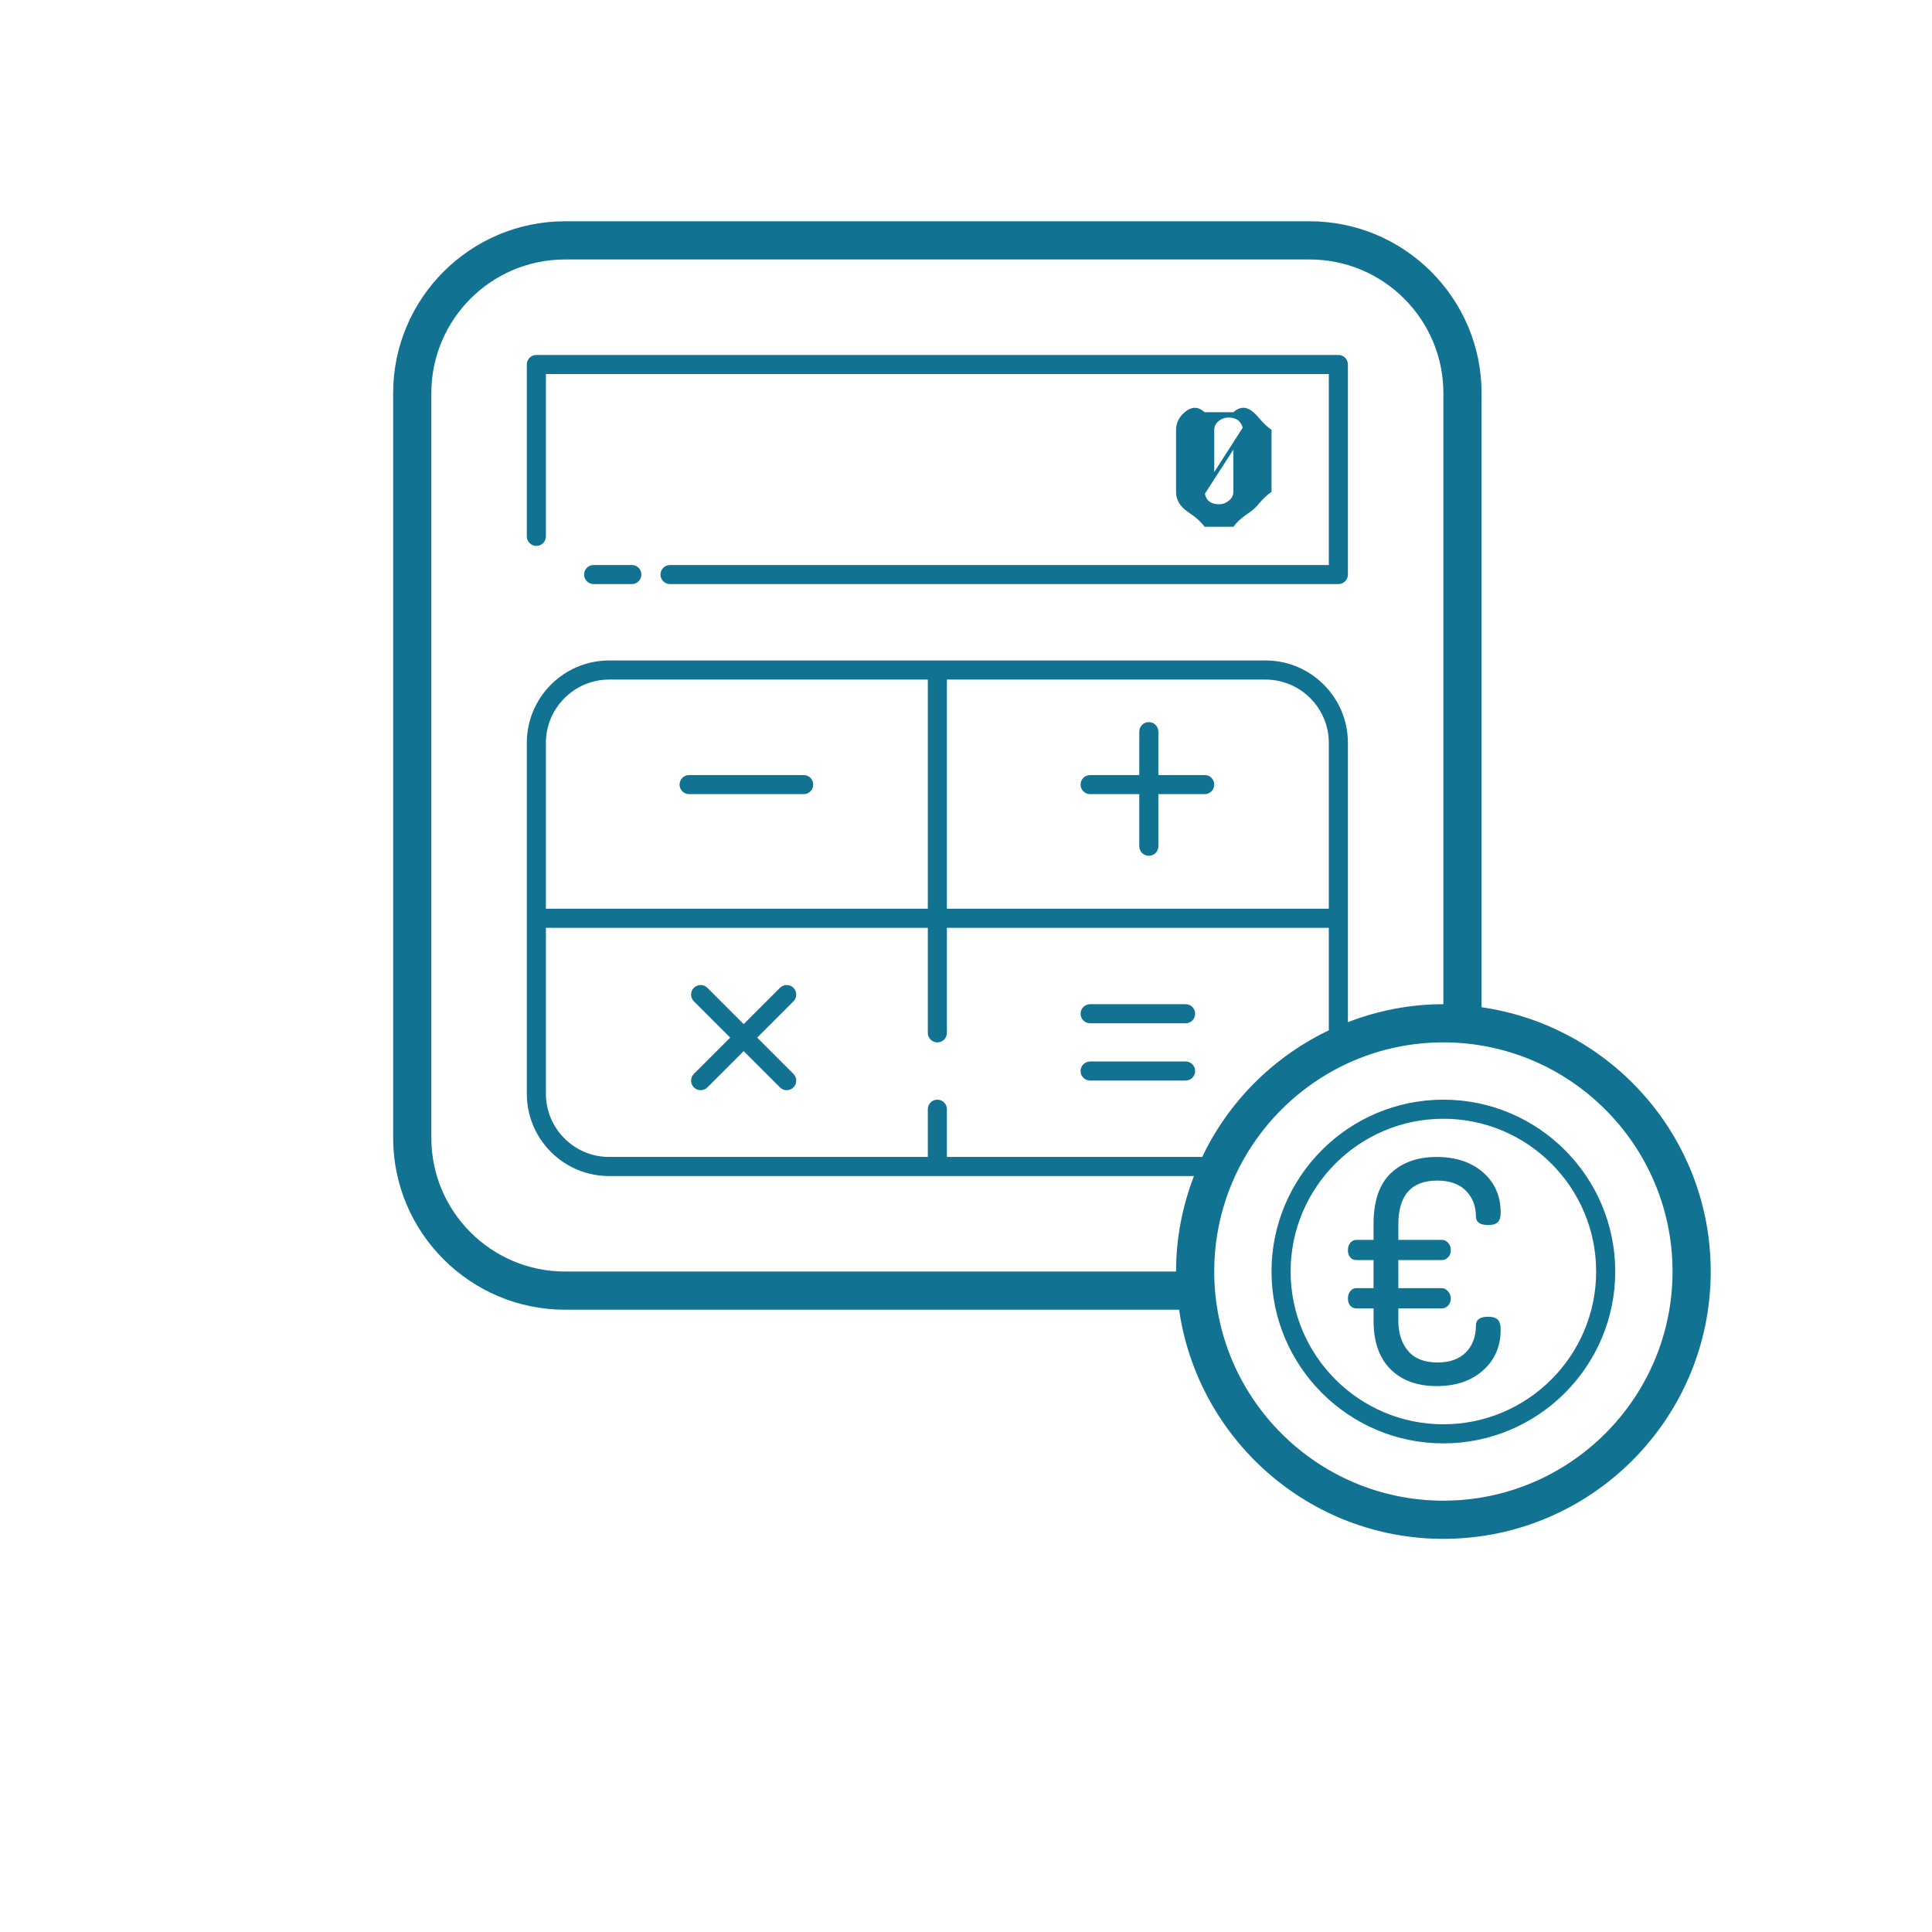 <?xml version="1.0" encoding="UTF-8"?>
<svg xmlns="http://www.w3.org/2000/svg" width="86" height="86" viewBox="0 0 86 86" fill="none">
  <g id="icons 2">
    <path id="Vector" d="M25.15 9.85C20.934 9.85 17.5 13.284 17.5 17.5V50.65C17.5 54.866 20.934 58.3 25.15 58.3H52.486C53.315 64.057 58.267 68.5 64.25 68.5C70.815 68.5 76.15 63.161 76.15 56.6C76.15 50.614 71.709 45.665 65.95 44.836V17.5C65.95 13.284 62.516 9.85 58.3 9.85H25.15ZM25.15 11.55H58.3C61.581 11.55 64.25 14.219 64.25 17.5V44.7C62.751 44.7 61.322 44.991 60 45.499V33.064C60 31.05 58.359 29.4 56.336 29.4H27.114C25.091 29.4 23.45 31.05 23.45 33.064V48.686C23.45 50.709 25.091 52.35 27.114 52.35H53.147C52.639 53.672 52.35 55.101 52.35 56.6H25.15C21.869 56.6 19.2 53.931 19.2 50.65V17.5C19.2 14.219 21.869 11.55 25.15 11.55ZM23.875 15.8C23.64 15.8 23.45 15.991 23.45 16.225V23.875C23.45 24.11 23.64 24.3 23.875 24.3C24.11 24.3 24.3 24.11 24.3 23.875V16.65H59.15V25.15H29.825C29.59 25.15 29.4 25.34 29.4 25.575C29.4 25.81 29.59 26 29.825 26H59.575C59.81 26 60 25.811 60 25.575V16.225C60 15.991 59.81 15.8 59.575 15.8H23.875ZM53.14 18.154C52.99 18.168 52.851 18.248 52.724 18.358C52.477 18.571 52.35 18.834 52.35 19.132V21.895C52.35 22.192 52.477 22.456 52.724 22.668C52.978 22.889 53.276 23 53.625 23.45H54.9C55.257 22.991 55.555 22.889 55.801 22.668C56.056 22.447 56.175 22.192 56.6 21.895V19.132C56.175 18.834 56.056 18.571 55.801 18.358C55.555 18.137 55.257 18.036 54.9 18.35H53.625C53.451 18.193 53.29 18.14 53.14 18.154ZM54.688 18.587C55.019 18.587 55.232 18.733 55.317 19.039L54.05 21.011V19.132C54.05 18.979 54.119 18.852 54.238 18.75C54.365 18.64 54.517 18.587 54.688 18.587ZM54.9 20.017V21.895C54.9 22.039 54.84 22.174 54.712 22.276C54.585 22.387 54.441 22.447 54.263 22.447C54.084 22.447 53.948 22.404 53.837 22.328C53.736 22.251 53.667 22.132 53.633 21.979L54.9 20.017ZM26.425 25.15C26.19 25.15 26 25.34 26 25.575C26 25.81 26.19 26 26.425 26H28.125C28.36 26 28.55 25.81 28.55 25.575C28.55 25.34 28.36 25.15 28.125 25.15H26.425ZM27.114 30.25H41.3V40.45H24.3V33.064C24.3 31.517 25.567 30.25 27.114 30.25ZM42.15 30.25H56.336C57.883 30.25 59.15 31.517 59.15 33.064V40.45H42.15V30.25ZM51.138 32.144C50.904 32.144 50.713 32.335 50.713 32.569V34.5H48.525C48.29 34.5 48.1 34.691 48.1 34.925C48.1 35.16 48.29 35.35 48.525 35.35H50.713V37.669C50.713 37.904 50.904 38.094 51.138 38.094C51.373 38.094 51.563 37.905 51.563 37.669V35.35H53.625C53.86 35.35 54.05 35.16 54.05 34.925C54.05 34.691 53.86 34.5 53.625 34.5H51.563V32.569C51.563 32.335 51.373 32.144 51.138 32.144ZM30.675 34.5C30.44 34.5 30.25 34.691 30.25 34.925C30.25 35.16 30.44 35.35 30.675 35.35H35.775C36.01 35.35 36.2 35.16 36.2 34.925C36.2 34.691 36.01 34.5 35.775 34.5H30.675ZM24.3 41.3H41.3V45.975C41.3 46.21 41.49 46.4 41.725 46.4C41.96 46.4 42.15 46.211 42.15 45.975V41.3H59.15V45.864C56.685 47.04 54.69 49.034 53.514 51.5H42.15V49.375C42.15 49.141 41.96 48.95 41.725 48.95C41.49 48.95 41.3 49.141 41.3 49.375V51.5H27.114C25.558 51.5 24.3 50.233 24.3 48.686V41.3ZM31.188 43.847C31.079 43.847 30.97 43.888 30.887 43.971C30.722 44.137 30.722 44.407 30.887 44.572L32.503 46.188L30.887 47.803C30.722 47.969 30.722 48.238 30.887 48.404C30.971 48.486 31.079 48.528 31.188 48.528C31.297 48.528 31.406 48.486 31.488 48.404L33.104 46.789L34.719 48.404C34.802 48.486 34.911 48.528 35.02 48.528C35.128 48.528 35.238 48.486 35.32 48.404C35.486 48.238 35.486 47.969 35.32 47.803L33.705 46.188L35.32 44.572C35.486 44.407 35.486 44.137 35.32 43.971C35.154 43.806 34.885 43.806 34.719 43.971L33.104 45.587L31.488 43.971C31.406 43.888 31.297 43.847 31.188 43.847ZM48.525 44.7C48.29 44.7 48.1 44.891 48.1 45.125C48.1 45.36 48.29 45.55 48.525 45.55H52.775C53.01 45.55 53.2 45.36 53.2 45.125C53.2 44.891 53.01 44.7 52.775 44.7H48.525ZM64.25 46.4C69.874 46.4 74.45 50.976 74.45 56.6C74.45 62.224 69.874 66.8 64.25 66.8C58.626 66.8 54.05 62.224 54.05 56.6C54.05 50.976 58.626 46.4 64.25 46.4ZM48.525 47.25C48.29 47.25 48.1 47.441 48.1 47.675C48.1 47.91 48.29 48.1 48.525 48.1H52.775C53.01 48.1 53.2 47.91 53.2 47.675C53.2 47.441 53.01 47.25 52.775 47.25H48.525ZM64.25 48.95C60.033 48.95 56.6 52.38 56.6 56.6C56.6 60.817 60.033 64.25 64.25 64.25C68.47 64.25 71.9 60.817 71.9 56.6C71.9 52.38 68.47 48.95 64.25 48.95ZM64.25 49.8C67.999 49.8 71.05 52.852 71.05 56.6C71.05 60.349 67.999 63.4 64.25 63.4C60.502 63.4 57.45 60.349 57.45 56.6C57.45 52.852 60.502 49.8 64.25 49.8Z" fill="#127292"></path>
    <path id="Vector_2" d="M61.91 52.224C62.422 51.742 63.102 51.5 63.951 51.5C64.8 51.5 65.487 51.729 66.013 52.185C66.537 52.642 66.8 53.239 66.8 53.977C66.8 54.18 66.756 54.324 66.669 54.407C66.582 54.49 66.441 54.531 66.249 54.531C65.881 54.531 65.698 54.402 65.698 54.144C65.698 53.682 65.548 53.301 65.251 53.001C64.953 52.702 64.529 52.552 63.978 52.552C62.822 52.552 62.245 53.204 62.245 54.507V55.191H64.187C64.292 55.191 64.384 55.235 64.463 55.324C64.542 55.413 64.581 55.518 64.581 55.64C64.581 55.771 64.542 55.879 64.463 55.964C64.384 56.048 64.292 56.09 64.187 56.09H62.245V57.34H64.187C64.284 57.34 64.374 57.387 64.457 57.48C64.54 57.574 64.581 57.682 64.581 57.804C64.581 57.926 64.542 58.029 64.463 58.113C64.384 58.197 64.292 58.24 64.187 58.24H62.245V58.79C62.245 59.341 62.389 59.788 62.678 60.132C62.967 60.476 63.405 60.648 63.991 60.648C64.534 60.648 64.953 60.498 65.251 60.198C65.548 59.898 65.698 59.499 65.698 59.001C65.698 58.742 65.881 58.613 66.249 58.613C66.441 58.613 66.581 58.656 66.669 58.74C66.756 58.824 66.8 58.974 66.8 59.189C66.8 59.934 66.538 60.538 66.013 61.003C65.488 61.468 64.8 61.7 63.951 61.7C63.085 61.7 62.4 61.45 61.897 60.949C61.394 60.448 61.142 59.729 61.142 58.791V58.241H60.38C60.266 58.24 60.175 58.2 60.105 58.12C60.035 58.041 60 57.936 60 57.804C60 57.673 60.035 57.563 60.105 57.474C60.175 57.384 60.266 57.34 60.38 57.34H61.141V56.09H60.38C60.266 56.09 60.175 56.05 60.105 55.971C60.035 55.891 60 55.786 60 55.655C60 55.524 60.035 55.413 60.105 55.324C60.175 55.235 60.266 55.191 60.38 55.191H61.141V54.505C61.141 53.466 61.398 52.707 61.91 52.224Z" fill="#127292"></path>
  </g>
</svg>
